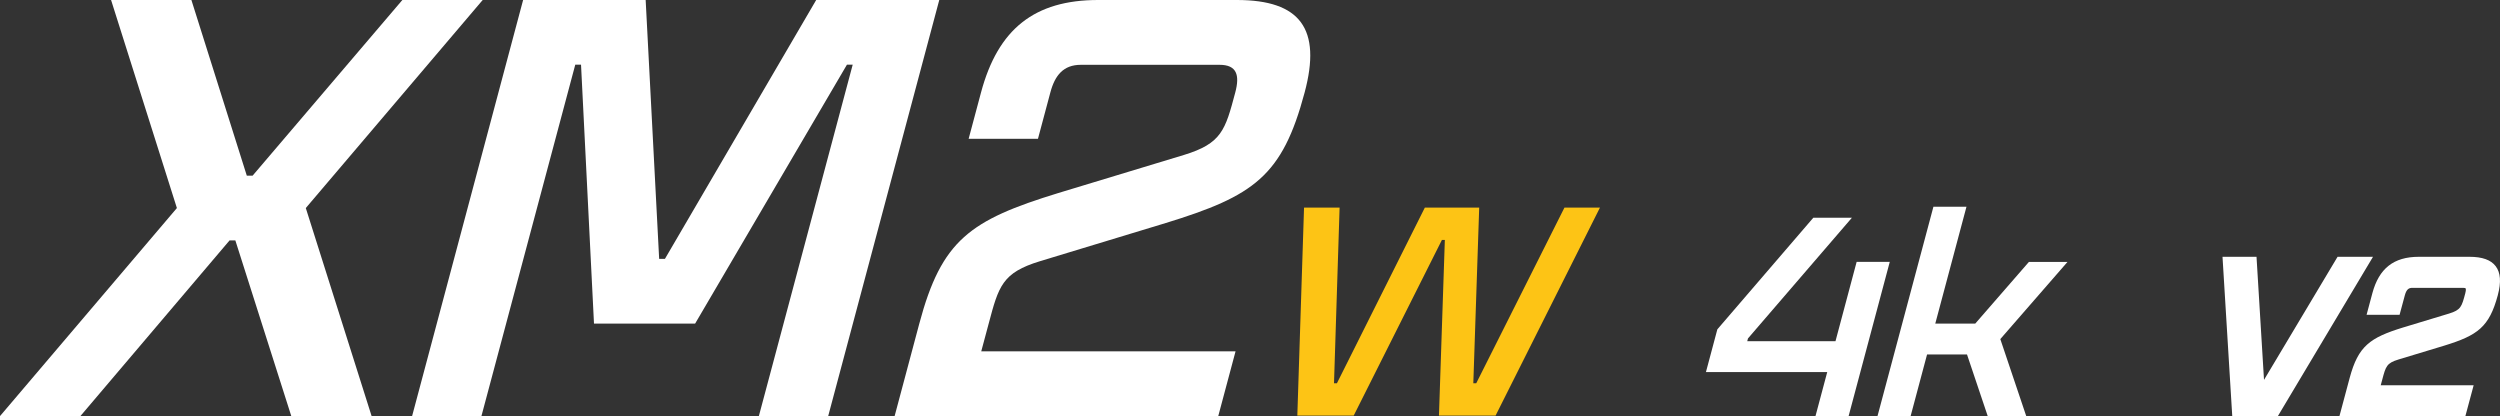 <?xml version="1.0" encoding="utf-8"?>
<svg xmlns="http://www.w3.org/2000/svg" id="Ebene_1" viewBox="0 0 420.46 70">
  <rect x="0" y="0" width="420.46" height="70" fill="#333333" stroke="none"/>
  <defs>
    <style>.cls-1{fill:#fff;}.cls-2{fill:#fdc415;}</style>
  </defs>
  <path class="cls-1" d="M81.18,0l-29.75,34.99,11.07,34.99h-13.51s-9.41-29.55-9.41-29.55h-.97s-25.09,29.55-25.09,29.55H0s29.75-34.99,29.75-34.99L18.68,0h13.51s9.32,29.55,9.32,29.55h.97S67.67,0,67.67,0h13.51Z"/>
  <path class="cls-1" d="M157.97,0l-18.68,69.97h-11.66s15.78-59.09,15.78-59.09h-.97s-25.53,43.54-25.53,43.54h-17.01s-2.18-43.54-2.18-43.54h-.97s-15.78,59.09-15.78,59.09h-11.66S87.98,0,87.98,0h20.61s2.27,43.54,2.27,43.54h.97S137.27,0,137.27,0h20.7Z"/>
  <path class="cls-1" d="M165.03,59.09h42.77s-2.91,10.89-2.91,10.89h-54.43s4.15-15.55,4.15-15.55c3.76-14.09,8.53-17.4,23.36-21.96l21.15-6.41c6.35-1.94,6.95-4.18,8.63-10.5.78-2.92.27-4.66-2.64-4.66h-23.33c-2.92,0-4.36,1.75-5.13,4.66l-2.08,7.78h-11.66s2.08-7.78,2.08-7.78C167.85,4.86,174,0,184.69,0h23.33c10.69,0,14.26,4.86,11.4,15.55-3.76,14.09-8.53,17.4-23.36,21.96l-21.15,6.42c-6.35,1.94-6.95,4.18-8.63,10.5l-1.25,4.66Z"/>
  <path class="cls-2" d="M269.09,34.91l-17.56,34.99h-9.52s.99-29.55.99-29.55h-.49s-14.84,29.55-14.84,29.55h-9.48s1.13-34.99,1.13-34.99h5.98s-.94,29.55-.94,29.55h.49s14.79-29.55,14.79-29.55h9.14s-.99,29.55-.99,29.55h.49s14.84-29.55,14.84-29.55h5.98Z"/>
  <path class="cls-1" d="M312.26,44.04h5.57l-6.93,25.96h-5.57l1.98-7.42h-20.4l1.92-7.19,16.14-18.77h6.49l-17.48,20.3-.12.46h14.84l3.56-13.35Z"/>
  <path class="cls-1" d="M340.8,70h-6.49l-3.49-10.38h-6.72l-2.77,10.38h-5.57l9.41-35.23h5.56l-5.25,19.66h6.72l9.03-10.38h6.49l-11.3,12.98,4.37,12.98Z"/>
  <polygon class="cls-1" points="399.1 43.19 383.09 70 375.43 70 373.79 43.19 379.51 43.19 380.77 63.89 393.14 43.19 399.1 43.19"/>
  <path class="cls-1" d="M420.09,49.65c-1.44,5.36-3.4,6.75-8.97,8.47l-7.73,2.34c-2,.61-2.14,1.15-2.74,3.41l-.25.92h15.63l-1.4,5.22h-21.18l1.73-6.46c1.44-5.35,3.4-6.75,8.97-8.47l7.73-2.34c2-.61,2.14-1.15,2.74-3.41.18-.66.06-.83.06-.83-.03-.04-.14-.09-.42-.09h-8.53c-.58,0-.99.21-1.27,1.24l-.89,3.3h-5.55l.97-3.62c1.12-4.19,3.6-6.14,7.81-6.14h8.53c2.14,0,3.58.51,4.4,1.57.83,1.09.95,2.68.36,4.89Z"/>
</svg>